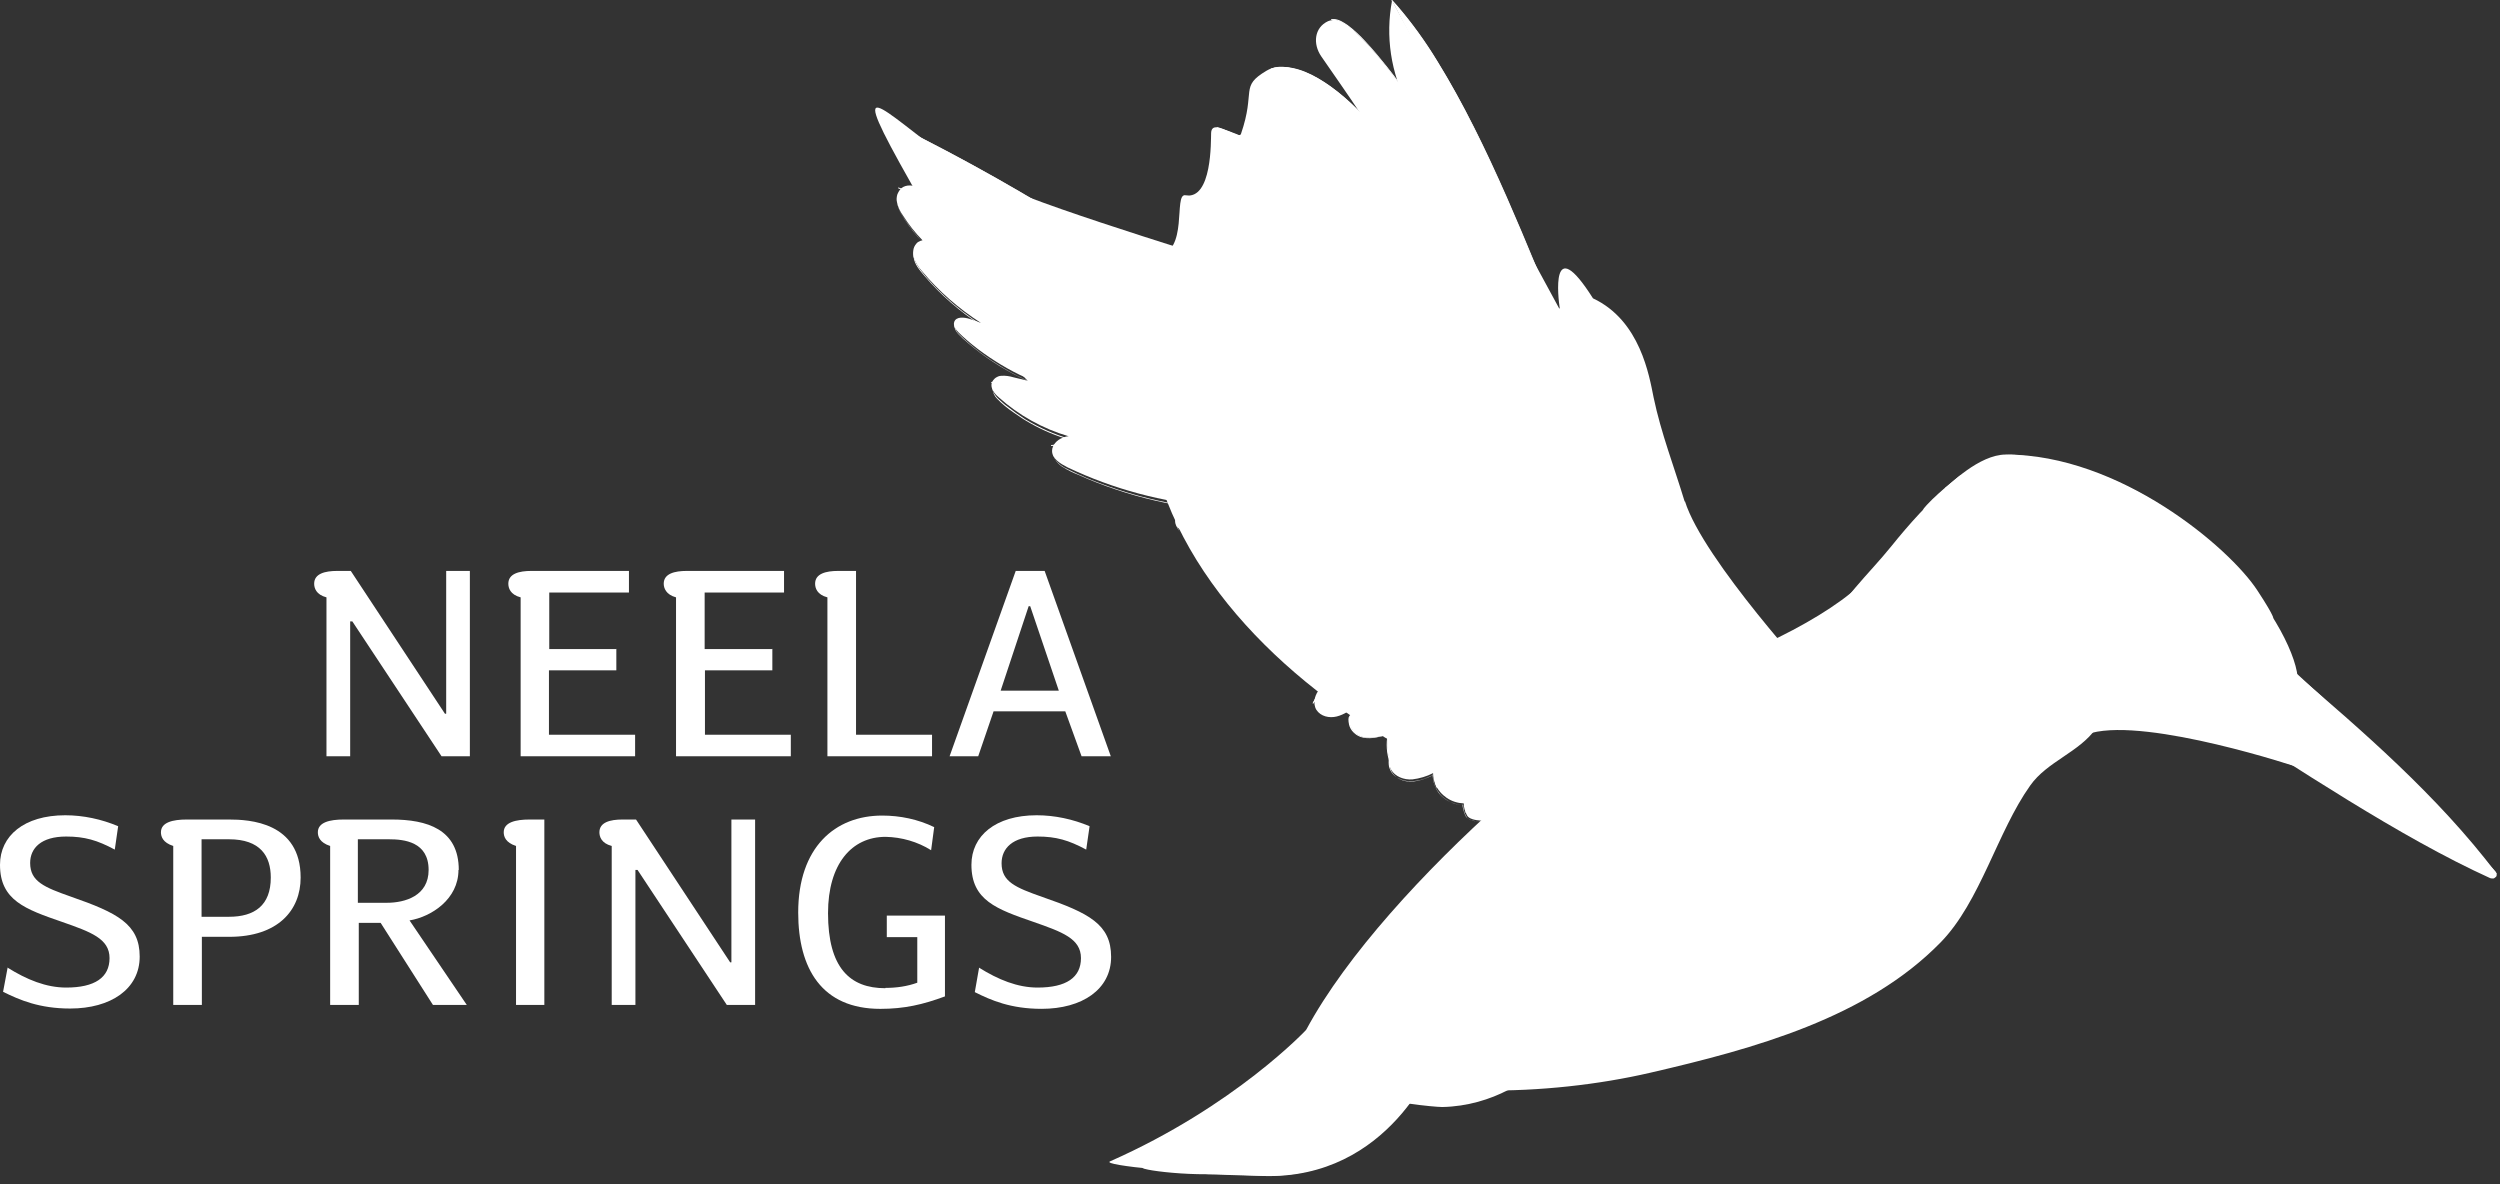 <?xml version="1.0" encoding="UTF-8"?> <svg xmlns="http://www.w3.org/2000/svg" width="114" height="54" viewBox="0 0 114 54" fill="none"><rect x="0" y="0" width="114" height="54" fill="#333333" stroke="none"/><path d="M20.135 34.487L16.066 28.335H15.968V34.487H14.887V27.24C14.41 27.115 14.326 26.81 14.326 26.616C14.326 26.159 14.817 26.034 15.379 26.034H15.996L20.29 32.547H20.346V26.034H21.426V34.487H20.121H20.135Z" fill="white"></path><path d="M28.105 29.582V30.566H25.032V33.504H28.961V34.487H23.741V27.24C23.264 27.115 23.18 26.81 23.18 26.616C23.18 26.159 23.671 26.034 24.232 26.034H28.68V27.018H25.046V29.596H28.119L28.105 29.582Z" fill="white"></path><path d="M35.219 29.582V30.566H32.146V33.504H36.061V34.487H30.827V27.24C30.364 27.115 30.266 26.81 30.266 26.616C30.266 26.159 30.757 26.034 31.318 26.034H35.752V27.018H32.132V29.596H35.205L35.219 29.582Z" fill="white"></path><path d="M39.021 33.504H42.501V34.487H37.73V27.24C37.253 27.115 37.169 26.81 37.169 26.616C37.169 26.159 37.66 26.034 38.221 26.034H39.035V33.504H39.021Z" fill="white"></path><path d="M44.606 34.487H43.301L46.317 26.034H47.636L50.653 34.487H49.32L48.577 32.437H45.307L44.606 34.487ZM46.977 27.642H46.907L45.63 31.494H48.282L46.977 27.642Z" fill="white"></path><path d="M0.337 44.119C1.221 44.673 2.105 45.033 3.017 45.033C4.322 45.033 4.995 44.576 4.995 43.689C4.995 42.802 4.139 42.497 2.834 42.04C1.15 41.458 0 41.056 0 39.435C0 38.118 1.094 37.176 2.975 37.176C3.802 37.176 4.63 37.356 5.388 37.675L5.234 38.742C4.434 38.312 3.858 38.146 3.017 38.146C1.88 38.146 1.375 38.672 1.375 39.352C1.375 40.197 2.02 40.46 3.241 40.89C5.346 41.624 6.37 42.137 6.37 43.62C6.37 45.102 5.051 45.989 3.199 45.989C1.796 45.989 0.898 45.601 0.14 45.227L0.351 44.105L0.337 44.119Z" fill="white"></path><path d="M10.44 37.37C11.38 37.37 13.709 37.495 13.709 40.017C13.709 41.514 12.671 42.719 10.454 42.719H9.205V45.824H7.9V38.576C7.423 38.423 7.339 38.146 7.339 37.952C7.339 37.495 7.886 37.37 8.517 37.37H10.44ZM9.191 38.271V41.805H10.44C11.604 41.805 12.348 41.292 12.348 40.017C12.348 39.033 11.871 38.271 10.44 38.271H9.191Z" fill="white"></path><path d="M20.906 39.67C20.906 41.001 19.672 41.805 18.675 41.971L21.285 45.824H19.742L17.357 42.082H16.36V45.824H15.055V38.576C14.578 38.423 14.494 38.146 14.494 37.952C14.494 37.495 15.041 37.37 15.673 37.37H17.862C19.475 37.37 20.92 37.814 20.92 39.67H20.906ZM16.318 38.271V41.167H17.637C18.479 41.167 19.545 40.849 19.545 39.67C19.545 38.382 18.423 38.271 17.735 38.271H16.332H16.318Z" fill="white"></path><path d="M24.836 45.824H23.531V38.576C23.054 38.423 22.97 38.146 22.97 37.952C22.97 37.495 23.517 37.37 24.148 37.37H24.822V45.824H24.836Z" fill="white"></path><path d="M33.142 45.824L29.073 39.67H28.975V45.824H27.894V38.576C27.417 38.451 27.333 38.146 27.333 37.952C27.333 37.495 27.824 37.37 28.385 37.37H29.003L33.296 43.883H33.352V37.37H34.433V45.824H33.128H33.142Z" fill="white"></path><path d="M40.382 45.048C40.873 45.048 41.365 44.979 41.828 44.812V42.734H40.438V41.75H43.09V45.436C42.08 45.81 41.238 46.004 40.144 46.004C37.478 46.004 36.398 44.175 36.398 41.611C36.398 38.632 38.081 37.19 40.228 37.19C41.042 37.19 41.856 37.357 42.599 37.717L42.459 38.77C41.842 38.382 41.112 38.174 40.382 38.16C38.839 38.16 37.758 39.394 37.758 41.639C37.758 44.133 38.755 45.062 40.368 45.062L40.382 45.048Z" fill="white"></path><path d="M44.634 44.119C45.518 44.673 46.402 45.033 47.314 45.033C48.619 45.033 49.292 44.576 49.292 43.689C49.292 42.802 48.436 42.497 47.131 42.04C45.447 41.458 44.297 41.056 44.297 39.435C44.297 38.118 45.391 37.176 47.272 37.176C48.099 37.176 48.927 37.356 49.685 37.675L49.531 38.742C48.731 38.312 48.156 38.146 47.314 38.146C46.177 38.146 45.672 38.686 45.672 39.365C45.672 40.211 46.317 40.474 47.538 40.904C49.657 41.638 50.667 42.151 50.667 43.634C50.667 45.116 49.348 46.003 47.496 46.003C46.093 46.003 45.195 45.615 44.451 45.241L44.648 44.119H44.634Z" fill="white"></path><path d="M68.74 46.225C68.908 46.794 68.6 47.417 68.136 47.805C67.673 48.193 67.084 48.387 66.509 48.567C66.312 48.637 65.134 48.997 64.544 48.789C64.18 48.664 63.857 49.025 63.478 49.08C62.945 49.136 62.664 49.607 62.847 49.925C63.015 50.244 65.4 50.48 65.765 50.48C68.066 50.438 69.918 49.163 70.452 48.346C70.69 47.999 70.859 47.597 70.929 47.182C70.999 46.766 70.915 46.336 70.69 45.962C70.578 45.782 70.424 45.63 70.227 45.532C70.045 45.422 69.834 45.366 69.624 45.366C69.203 45.366 68.74 46.239 68.74 46.239V46.225Z" fill="white"></path><path d="M76.822 22.875C76.344 21.295 75.741 19.743 75.404 18.122C75.208 17.152 74.801 14.616 72.64 13.604C70.676 10.5 71.055 13.604 71.125 14.062H71.097L63.478 0.023C63.169 1.645 63.422 3.335 64.193 4.791C63.422 3.599 61.597 0.508 60.559 0.966C59.928 1.257 59.858 2.005 60.251 2.573C60.643 3.141 61.584 4.486 62.019 5.151C60.629 4.167 58.988 2.49 57.753 3.225C56.518 3.959 57.276 4.112 56.588 6.107C56.476 6.412 55.255 5.331 55.227 6.066C55.213 6.398 55.283 9.128 54.049 8.906C53.501 8.809 54.217 11.525 52.772 11.65C52.07 11.706 52.084 14.172 51.986 14.436C50.723 17.803 51.958 18.773 52.828 21.725C54.638 27.823 60.573 32.7 66.424 35.347C69.385 36.692 72.668 37.606 75.881 37.066C79.095 36.539 82.167 34.266 82.813 31.121C82.813 31.121 77.663 25.522 76.835 22.861L76.822 22.875Z" fill="white"></path><path d="M69.343 15.295C67.168 11.996 65.049 8.463 62.398 5.525C60.966 3.931 59.282 2.781 57.977 3.127" fill="white"></path><path d="M69.371 15.281C68.698 14.269 68.052 13.244 67.393 12.232C66.733 11.22 66.046 10.181 65.33 9.183C64.614 8.186 63.885 7.229 63.099 6.301C62.355 5.428 61.584 4.583 60.644 3.917C59.956 3.432 59.1 2.961 58.23 3.072C58.146 3.072 58.062 3.1 57.964 3.127C57.935 3.127 57.95 3.183 57.978 3.183C58.819 2.961 59.703 3.377 60.391 3.82C61.345 4.444 62.131 5.275 62.874 6.135C63.66 7.035 64.39 7.992 65.077 8.962C65.779 9.932 66.453 10.943 67.126 11.955C67.785 12.967 68.431 13.964 69.076 14.962C69.161 15.087 69.245 15.212 69.315 15.336C69.315 15.336 69.315 15.336 69.329 15.336C69.329 15.336 69.329 15.336 69.343 15.336C69.343 15.336 69.343 15.336 69.343 15.322C69.343 15.322 69.343 15.322 69.343 15.309L69.371 15.281Z" fill="white"></path><path d="M68.487 15.53C60.812 7.187 55.466 5.815 55.466 5.815L68.487 15.53Z" fill="white"></path><path d="M68.501 15.502C67.786 14.726 67.07 13.978 66.312 13.243C65.653 12.606 64.98 11.969 64.292 11.359C63.689 10.832 63.057 10.306 62.426 9.807C61.879 9.377 61.317 8.961 60.756 8.573C60.279 8.241 59.788 7.922 59.283 7.617C58.862 7.368 58.441 7.118 58.02 6.897C57.683 6.716 57.346 6.536 56.996 6.384C56.743 6.259 56.477 6.148 56.224 6.051C56.056 5.982 55.887 5.926 55.719 5.871C55.649 5.843 55.578 5.816 55.494 5.802C55.494 5.802 55.452 5.843 55.494 5.857C55.522 5.857 55.593 5.885 55.649 5.899C55.803 5.94 55.943 5.996 56.084 6.051C56.322 6.148 56.561 6.245 56.799 6.342C57.122 6.495 57.445 6.647 57.767 6.813C58.174 7.021 58.581 7.243 58.974 7.479C59.451 7.77 59.928 8.061 60.391 8.379C60.953 8.754 61.5 9.142 62.033 9.557C62.65 10.028 63.254 10.514 63.857 11.026C64.53 11.608 65.204 12.204 65.849 12.828C66.579 13.521 67.295 14.241 67.982 14.976C68.165 15.17 68.347 15.364 68.529 15.558C68.558 15.585 68.586 15.544 68.572 15.516L68.501 15.502Z" fill="white"></path><path d="M67.912 16.001C64.306 12.841 58.483 10.07 57.374 9.751L53.965 8.934" fill="white"></path><path d="M67.926 15.974C67.364 15.475 66.775 15.018 66.158 14.574C65.554 14.131 64.895 13.687 64.249 13.272C63.604 12.856 62.972 12.482 62.313 12.108C61.724 11.775 61.12 11.442 60.503 11.124C59.998 10.86 59.479 10.611 58.959 10.361C58.581 10.181 58.202 10.015 57.823 9.863C57.655 9.793 57.472 9.724 57.29 9.682L56.294 9.447L54.919 9.114L54.021 8.893H53.978L54.624 9.045L55.957 9.364L57.121 9.641C57.29 9.682 57.458 9.724 57.627 9.779C57.963 9.904 58.3 10.057 58.637 10.195C59.128 10.417 59.605 10.652 60.082 10.888C60.671 11.193 61.261 11.498 61.836 11.817C62.481 12.177 63.113 12.551 63.744 12.939C64.404 13.341 65.049 13.771 65.681 14.214C66.312 14.658 66.901 15.101 67.491 15.586C67.631 15.697 67.757 15.808 67.897 15.932C67.926 15.96 67.954 15.919 67.94 15.891L67.926 15.974Z" fill="white"></path><path d="M71.223 15.018C69.343 10.597 66.775 3.585 63.477 0.023L71.223 15.018Z" fill="white"></path><path d="M71.251 15.017C70.844 14.075 70.451 13.119 70.058 12.163C69.624 11.109 69.174 10.042 68.712 8.989C68.234 7.908 67.743 6.841 67.21 5.788C66.691 4.762 66.144 3.765 65.54 2.781C65.007 1.894 64.39 1.048 63.716 0.259C63.646 0.175 63.562 0.092 63.492 0.009C63.464 -0.019 63.436 0.023 63.464 0.051C64.151 0.813 64.769 1.631 65.316 2.504C65.933 3.46 66.481 4.444 67 5.455C67.533 6.509 68.038 7.576 68.515 8.657C68.978 9.71 69.427 10.777 69.876 11.83C70.269 12.786 70.662 13.742 71.069 14.699L71.209 15.031C71.209 15.031 71.279 15.045 71.265 15.017H71.251Z" fill="white"></path><path d="M70.198 15.087C68.304 10.07 62.228 0.55 60.741 0.91L70.198 15.087Z" fill="white"></path><path d="M70.227 15.073C70.016 14.532 69.792 14.005 69.553 13.479C69.287 12.883 68.992 12.301 68.698 11.719C68.375 11.082 68.038 10.458 67.687 9.848C67.337 9.211 66.972 8.587 66.593 7.963C66.228 7.354 65.849 6.744 65.456 6.148C65.091 5.58 64.713 5.026 64.32 4.471C63.969 3.986 63.618 3.501 63.239 3.03C62.931 2.642 62.608 2.254 62.271 1.894C62.018 1.616 61.752 1.367 61.457 1.145C61.275 1.021 61.064 0.882 60.84 0.868C60.798 0.868 60.756 0.868 60.714 0.868C60.685 0.868 60.7 0.924 60.728 0.924C60.924 0.882 61.135 0.993 61.289 1.09C61.569 1.284 61.836 1.492 62.075 1.741C62.411 2.074 62.72 2.434 63.015 2.808C63.38 3.252 63.73 3.723 64.067 4.18C64.446 4.707 64.825 5.247 65.176 5.788C65.569 6.37 65.947 6.966 66.312 7.575C66.691 8.185 67.056 8.809 67.406 9.432C67.757 10.056 68.108 10.68 68.417 11.289C68.725 11.885 69.034 12.481 69.315 13.091C69.567 13.631 69.806 14.158 70.03 14.712C70.073 14.837 70.129 14.948 70.171 15.073C70.171 15.1 70.241 15.086 70.227 15.059V15.073Z" fill="white"></path><path d="M52.632 11.678C55.073 11.096 56.87 11.789 59.1 12.828C61.331 13.867 64.769 15.101 66.944 16.32" fill="white"></path><path d="M52.645 11.706C53.599 11.47 54.582 11.442 55.55 11.595C56.49 11.747 57.374 12.094 58.244 12.468C58.693 12.662 59.128 12.883 59.577 13.078C60.026 13.271 60.475 13.466 60.924 13.659C61.906 14.075 62.902 14.477 63.884 14.893C64.81 15.295 65.751 15.71 66.635 16.182L66.929 16.348C66.929 16.348 66.985 16.32 66.957 16.306C66.073 15.821 65.161 15.392 64.235 14.99C63.239 14.56 62.243 14.158 61.246 13.729C60.783 13.535 60.306 13.341 59.843 13.133C59.394 12.939 58.959 12.731 58.51 12.523C57.64 12.135 56.756 11.775 55.816 11.581C54.89 11.387 53.936 11.387 52.996 11.553C52.87 11.581 52.743 11.608 52.603 11.636C52.575 11.636 52.589 11.692 52.617 11.692L52.645 11.706Z" fill="white"></path><path d="M51.972 14.435C53.221 14.047 54.568 14.172 55.858 14.38C59.1 14.879 63.351 15.988 66.354 17.29" fill="white"></path><path d="M51.986 14.463C52.982 14.144 54.048 14.172 55.087 14.297C56.013 14.408 56.925 14.574 57.837 14.754C58.777 14.948 59.717 15.17 60.643 15.405C61.583 15.655 62.523 15.932 63.449 16.223C64.319 16.514 65.189 16.819 66.045 17.179L66.34 17.304C66.34 17.304 66.396 17.276 66.368 17.262C65.54 16.902 64.684 16.583 63.828 16.306C62.902 15.988 61.948 15.71 61.008 15.461C60.054 15.211 59.114 14.99 58.145 14.782C57.233 14.588 56.322 14.421 55.41 14.297C54.399 14.158 53.347 14.089 52.337 14.325C52.21 14.352 52.098 14.394 51.972 14.421C51.972 14.421 51.972 14.421 51.972 14.435C51.972 14.435 51.972 14.435 51.972 14.449C51.972 14.449 51.972 14.449 51.972 14.463C51.972 14.463 51.972 14.463 51.986 14.463Z" fill="white"></path><path d="M51.509 17.914C55.676 17.471 61.443 17.041 65.498 18.066L51.509 17.914Z" fill="white"></path><path d="M51.509 17.941C52.365 17.844 53.235 17.761 54.105 17.692C55.045 17.609 55.985 17.553 56.911 17.512C57.88 17.47 58.834 17.456 59.802 17.47C60.742 17.47 61.682 17.526 62.622 17.623C63.492 17.706 64.348 17.844 65.204 18.025C65.302 18.052 65.4 18.066 65.499 18.094C65.527 18.094 65.541 18.052 65.499 18.038C64.657 17.831 63.801 17.678 62.945 17.595C62.019 17.498 61.093 17.442 60.167 17.415C59.198 17.387 58.23 17.415 57.262 17.442C56.322 17.47 55.382 17.54 54.428 17.609C53.544 17.678 52.674 17.761 51.79 17.844L51.481 17.872C51.481 17.872 51.453 17.927 51.481 17.927L51.509 17.941Z" fill="white"></path><path d="M52.603 20.962C54.821 19.979 61.008 18.634 65.162 19.147L52.603 20.962Z" fill="white"></path><path d="M52.618 20.99C53.179 20.754 53.741 20.546 54.33 20.394C55.102 20.172 55.887 19.978 56.673 19.812C57.571 19.618 58.483 19.465 59.395 19.341C60.335 19.216 61.275 19.119 62.215 19.091C63.099 19.05 63.983 19.064 64.868 19.147L65.176 19.174C65.176 19.174 65.218 19.133 65.176 19.119C64.306 19.022 63.422 18.98 62.552 19.022C61.612 19.05 60.672 19.133 59.732 19.244C58.792 19.355 57.894 19.507 56.996 19.687C56.182 19.853 55.382 20.034 54.582 20.269C53.965 20.435 53.362 20.643 52.773 20.879L52.604 20.948C52.604 20.948 52.59 21.017 52.618 21.004V20.99Z" fill="white"></path><path d="M72.177 18.066C71.251 16.777 68.669 16.902 67.322 17.387L67.28 17.221C67.42 17.193 67.561 17.193 67.701 17.193C68.417 17.235 69.399 17.484 69.988 17.9C70.114 17.983 70.213 18.094 70.283 18.232L70.339 18.357C70.17 18.399 70.016 18.44 69.848 18.454C69.511 18.496 69.16 18.51 68.823 18.523C68.388 18.551 67.925 18.551 67.505 18.648V18.371C67.869 18.496 68.22 18.565 68.571 18.648C68.922 18.745 69.3 18.814 69.651 18.939L70.044 19.078C68.894 19.507 67.687 19.909 66.705 20.644C66.424 20.852 66.186 21.101 65.975 21.378L65.695 21.073C66.101 20.865 66.55 20.796 66.985 20.727C67.392 20.658 67.827 20.616 68.22 20.533L69.778 20.159L68.389 20.935C68.052 21.115 67.729 21.323 67.42 21.572C67.126 21.794 66.915 22.099 66.817 22.459L66.579 22.279C67.322 21.905 68.332 22.279 69.062 22.57C69.287 22.653 69.595 22.792 69.82 22.875V22.916C69.539 22.847 69.287 22.764 69.02 22.695C68.403 22.528 67.715 22.32 67.07 22.431C66.957 22.459 66.845 22.501 66.747 22.556L66.438 22.75L66.508 22.39C66.648 21.628 67.294 21.115 67.925 20.713C68.01 20.658 68.094 20.602 68.192 20.561L68.361 20.962C68.15 21.018 67.925 21.059 67.715 21.087C67.294 21.156 66.887 21.198 66.48 21.281C66.298 21.323 66.115 21.378 65.933 21.461L65.119 21.877L65.652 21.143C66.522 19.992 68.248 19.41 69.567 18.953V19.244C69.399 19.189 69.216 19.133 69.048 19.092C68.697 18.995 68.332 18.912 67.982 18.814C67.799 18.759 67.617 18.717 67.434 18.648L66.999 18.482C67.266 18.399 67.533 18.343 67.813 18.316C68.374 18.26 68.95 18.274 69.511 18.246C69.736 18.246 69.946 18.219 70.156 18.177L70.072 18.343C70.016 18.246 69.946 18.163 69.848 18.108C69.749 18.038 69.637 17.969 69.539 17.914C68.992 17.637 67.954 17.318 67.336 17.415L67.294 17.248C67.715 17.11 68.15 17.027 68.599 16.985C69.651 16.888 70.914 16.971 71.798 17.595C71.981 17.72 72.135 17.886 72.247 18.066L72.205 18.094L72.177 18.066Z" fill="white"></path><path d="M73.538 18.066C73.482 17.553 73.244 17.068 72.879 16.694C72.696 16.527 72.486 16.361 72.275 16.236C72.051 16.098 71.826 15.973 71.588 15.862V15.835C71.728 15.821 71.869 15.835 72.009 15.862C72.458 15.959 72.767 16.209 73.033 16.555C73.201 16.763 73.342 17.012 73.44 17.276C73.538 17.525 73.566 17.802 73.566 18.079H73.538V18.066Z" fill="white"></path><path d="M59.577 46.946C59.1 47.833 58.974 48.457 59.984 48.526C63.955 48.803 72.865 49.205 78.716 47.778C90.741 44.826 90.18 33.712 94.978 33.337C99.763 32.963 99.426 32.506 102.625 32.409C105.025 32.34 101.643 23.997 96.087 22.722C90.53 21.461 86.545 24.33 85.395 26.02C84.244 27.711 79.754 29.97 76.653 30.774C73.889 31.481 63.225 40.169 59.577 46.932V46.946Z" fill="white"></path><path d="M100.591 33.06C100.591 33.06 92.649 32.34 90.46 30.981C90.165 30.801 89.843 30.649 89.52 30.538C87.541 29.831 84.497 29.388 84.525 31.453C84.581 36.788 70.928 37.536 67.434 40.308C56.28 49.149 59.086 53.21 59.086 53.21C59.086 53.21 61.934 48.789 66.214 48.789C68.992 48.789 81.199 47.001 84.525 45.324C84.763 45.075 87.92 37.869 91.947 34.82C95.848 31.855 100.605 33.046 100.605 33.046L100.591 33.06Z" fill="white"></path><path d="M88.524 35.666L89.688 35.389L87.668 37.384L89.45 36.996L83.164 41.929L86.391 40.558L82.813 43.121L84.623 42.761L80.091 45.061L81.087 44.992C78.323 46.045 75.391 46.614 72.43 46.641L74.913 47.584L71.588 47.251L72.023 47.861C70.648 47.972 62.482 48.706 59.956 48.512C64.544 50.12 70.536 50.009 75.264 48.914C79.993 47.819 85.128 46.419 88.496 42.969C90.306 41.112 91.078 37.925 92.579 35.818C93.351 34.723 94.81 34.308 95.582 33.213C95.582 33.213 90.558 33.684 88.496 35.638L88.524 35.666Z" fill="white"></path><path d="M85.422 33.102C83.598 34.21 81.451 34.654 79.319 34.39L80.918 34.598L76.569 36.026L78.687 36.15C76.625 36.317 74.618 36.913 72.794 37.883L74.843 37.467L69.567 38.825L71.026 38.534C69.371 38.825 67.813 39.504 66.48 40.529L68.445 39.837C66.873 40.225 65.428 41.042 64.305 42.206L66.466 41.583C65.133 41.86 63.926 42.553 63.042 43.578L64.389 42.871C63.028 43.467 61.878 44.423 61.036 45.629L62.565 44.617L60.433 46.53L61.232 46.003C60.685 46.447 60.096 47.209 59.899 47.888" fill="white"></path><path d="M85.409 33.088C83.585 34.197 81.438 34.64 79.319 34.363V34.418L80.919 34.626V34.584L76.555 36.012C76.555 36.012 76.555 36.012 76.555 36.026C76.555 36.04 76.555 36.026 76.555 36.04L78.674 36.151V36.109C77.074 36.248 75.503 36.622 74.015 37.245C73.594 37.425 73.174 37.619 72.767 37.841C72.739 37.841 72.767 37.897 72.781 37.883L74.829 37.467V37.425L69.539 38.783C69.511 38.783 69.525 38.839 69.539 38.825L70.985 38.534C70.985 38.534 70.999 38.479 70.985 38.492C69.329 38.783 67.757 39.476 66.424 40.502C66.41 40.516 66.424 40.544 66.453 40.544L68.417 39.851C68.417 39.851 68.417 39.851 68.431 39.851C68.431 39.851 68.431 39.851 68.431 39.837C68.431 39.837 68.431 39.837 68.431 39.823C68.431 39.823 68.431 39.823 68.417 39.823C66.831 40.211 65.4 41.029 64.278 42.193C64.278 42.193 64.278 42.193 64.278 42.206C64.278 42.206 64.278 42.206 64.278 42.22C64.278 42.22 64.278 42.22 64.292 42.22L66.453 41.597C66.453 41.597 66.453 41.597 66.466 41.597C66.466 41.597 66.466 41.597 66.466 41.583C66.466 41.583 66.466 41.583 66.466 41.569C66.466 41.569 66.466 41.569 66.453 41.569C65.12 41.846 63.913 42.553 63.029 43.578C63.029 43.578 63.029 43.578 63.029 43.592C63.029 43.592 63.029 43.592 63.029 43.606C63.029 43.606 63.029 43.606 63.043 43.606C63.043 43.606 63.043 43.606 63.057 43.606L64.404 42.899C64.404 42.899 64.404 42.844 64.376 42.858C63.015 43.454 61.864 44.41 61.022 45.629C61.022 45.629 61.022 45.629 61.022 45.643C61.022 45.643 61.022 45.643 61.022 45.657C61.022 45.657 61.022 45.657 61.036 45.657C61.036 45.657 61.036 45.657 61.05 45.657L62.58 44.645L62.552 44.604L60.419 46.516C60.419 46.516 60.419 46.572 60.447 46.558L61.247 46.031L61.219 45.99C60.629 46.461 60.096 47.154 59.886 47.888C59.886 47.888 59.886 47.888 59.886 47.902C59.886 47.902 59.886 47.902 59.9 47.902C59.9 47.902 59.9 47.902 59.914 47.902C59.914 47.902 59.914 47.902 59.914 47.888C60.124 47.168 60.657 46.489 61.247 46.017C61.261 46.004 61.247 45.962 61.219 45.976L60.419 46.502L60.447 46.544L62.58 44.632C62.58 44.632 62.58 44.576 62.552 44.59L61.022 45.602L61.05 45.629C61.878 44.424 63.043 43.468 64.39 42.872C64.39 42.858 64.376 42.844 64.362 42.83L63.015 43.537L63.043 43.578C63.927 42.553 65.12 41.86 66.453 41.583V41.541L64.278 42.165L64.306 42.206C65.428 41.056 66.859 40.225 68.431 39.851C68.431 39.837 68.431 39.823 68.431 39.809L66.466 40.502L66.495 40.544C67.813 39.518 69.371 38.839 71.027 38.548V38.506L69.567 38.797V38.839L74.857 37.481C74.857 37.481 74.857 37.481 74.871 37.481C74.871 37.481 74.871 37.481 74.871 37.467C74.871 37.467 74.871 37.467 74.871 37.453C74.871 37.453 74.871 37.453 74.857 37.453L72.809 37.869V37.91C74.226 37.162 75.741 36.636 77.313 36.358C77.776 36.275 78.239 36.22 78.702 36.178C78.702 36.178 78.702 36.178 78.716 36.178C78.716 36.178 78.716 36.178 78.716 36.164C78.716 36.151 78.716 36.164 78.716 36.151C78.716 36.151 78.716 36.151 78.702 36.151L76.583 36.04V36.081L80.947 34.654C80.947 34.654 80.947 34.654 80.947 34.64C80.947 34.64 80.947 34.64 80.947 34.626C80.947 34.612 80.947 34.626 80.933 34.626L79.333 34.418C79.333 34.418 79.305 34.46 79.333 34.474C80.989 34.682 82.659 34.46 84.188 33.822C84.623 33.642 85.044 33.434 85.437 33.185C85.465 33.171 85.437 33.13 85.409 33.143V33.088Z" fill="white"></path><path d="M65.569 48.083C65.569 48.083 63.394 53.778 57.556 53.612C54.091 53.515 50.246 53.141 50.611 52.961C56.322 50.438 59.577 46.946 59.577 46.946L65.554 48.083H65.569Z" fill="white"></path><path d="M65.456 48.29C65.456 48.29 63.408 53.806 57.585 53.625C54.119 53.528 54.68 53.542 54.33 53.348C52.506 52.378 62.51 48.47 62.51 48.47L65.456 48.29Z" fill="white"></path><path d="M66.102 47.916C66.102 47.916 60.251 53.39 56.364 53.39C52.898 53.39 61.85 46.738 61.85 46.738L66.088 47.916H66.102Z" fill="white"></path><path d="M61.864 46.738C60.559 46.142 59.549 47.902 58.524 48.318L60.334 48.055C59.563 48.207 58.819 48.484 58.145 48.886L58.791 48.789L57.023 49.51H57.64L55.255 50.882L56.349 50.355L53.571 51.782L54.652 51.27L52.828 52.517L53.515 52.267L52.757 52.725L53.319 52.614C53.164 52.752 52.266 53.085 52.098 53.237C51.944 53.376 55.353 53.778 56.714 53.362" fill="white"></path><path d="M64.362 48.719C62.846 49.135 60.587 49.731 59.759 50.05L61.008 50.147L57.921 51.436L59.282 51.283C58.16 52.253 56.756 52.849 55.269 52.974L57.402 52.835L54.792 53.417C56.77 53.819 58.847 53.196 60.545 52.129C62.243 51.061 63.968 49.98 65.344 48.525L64.362 48.733V48.719Z" fill="white"></path><path d="M81.621 32.589C81.621 32.589 72.163 20.768 68.445 17.082C65.442 14.089 46.921 9.904 43.441 7.368C40.004 4.859 38.516 3.003 41.547 8.366C44.578 13.729 44.943 17.747 53.207 21.78C61.486 25.813 55.733 25.979 61.668 31.966C67.603 37.966 70.438 36.456 73.076 36.386C78.829 36.22 81.607 32.589 81.607 32.589H81.621Z" fill="white"></path><path d="M82.926 30.15C83.403 29.707 82.982 29.43 83.249 28.847C83.978 27.254 85.171 26.242 86.265 24.884C87.781 22.999 90.082 20.574 91.878 20.741C99.791 21.447 104.534 28.446 104.773 30.871C104.843 31.578 104.436 32.34 104.099 32.963C103.804 33.49 100.395 32.34 99.258 32.007C98.122 31.688 96.999 31.259 95.806 31.176C95.063 31.12 94.291 31.203 93.561 31.092C92.327 30.912 90.853 30.108 89.675 29.665C87.556 28.861 84.988 29.166 82.94 30.136L82.926 30.15Z" fill="white"></path><path d="M96.044 33.158C92.901 33.366 91.189 35.929 91.175 35.431C91.175 34.973 90.726 31.093 94.066 30.497C94.529 30.414 94.992 30.4 95.455 30.442C98.766 30.83 102.204 32.479 104.505 34.876C104.505 34.876 99.005 32.964 96.044 33.158Z" fill="white"></path><path d="M97.322 30.981C95.891 30.275 94.305 29.914 92.705 29.928L94.403 30.288C93.505 30.288 92.635 30.524 91.85 30.954L93.253 30.829C92.691 30.87 92.144 31.051 91.667 31.355C91.19 31.66 90.811 32.09 90.559 32.603L91.976 31.785C91.653 31.965 91.401 32.215 91.204 32.533C91.022 32.838 90.923 33.199 90.909 33.559L91.681 32.783C91.429 33.088 91.246 33.448 91.134 33.822C91.036 34.21 91.008 34.598 91.078 35" fill="white"></path><path d="M104.829 34.696C102.626 33.047 99.946 32.132 97.181 32.105L97.981 32.562C96.929 32.409 95.414 32.312 94.417 32.714L94.81 32.825C93.225 33.075 91.443 34.197 90.895 35.985C92.13 34.751 93.674 33.864 95.372 33.421C98.01 32.728 104.801 34.987 104.829 35.001V34.71V34.696Z" fill="white"></path><path d="M102.275 30.968C102.373 30.649 102.415 30.33 102.387 29.998C102.359 29.665 102.261 29.36 102.106 29.069C101.952 28.778 101.728 28.515 101.475 28.307C101.208 28.099 100.914 27.947 100.591 27.85C100.24 27.753 98.093 28.39 98.15 28.723C98.206 29.055 99.468 29.554 99.679 29.804C100.142 30.358 100.759 30.774 101.447 30.995C101.587 31.051 101.742 31.065 101.896 31.065C102.036 31.051 102.162 31.009 102.289 30.954L102.275 30.968Z" fill="white"></path><path d="M93.477 26.256C92.312 25.397 90.923 24.912 89.478 24.843L90.376 25.203C89.183 25.162 87.99 25.411 86.91 25.91L87.527 25.882C86.797 26.021 86.264 26.603 85.829 27.185C85.394 27.767 84.987 28.404 84.37 28.792L86.306 27.975L85.9 28.293C86.77 28.252 87.626 28.072 88.495 27.975C89.365 27.864 90.249 27.822 91.105 28.044L90.769 28.016C91.442 28.21 92.158 28.224 92.831 28.058C93.238 27.961 93.659 27.753 93.813 27.379C93.856 27.24 93.869 27.088 93.855 26.949C93.841 26.797 93.799 26.658 93.715 26.533C93.561 26.284 93.378 26.048 93.154 25.868" fill="white"></path><path d="M91.541 25.785C91.737 25.785 92.144 25.799 92.34 25.785L91.751 25.078L93.729 25.605L92.298 24.621C93.659 25.023 95.666 25.231 96.774 26.104C97.644 26.797 97.799 26.991 98.725 28.21C99.44 29.139 100.675 30.22 101.685 30.829C101.334 30.982 100.577 30.982 100.24 30.829C99.903 30.663 99.454 30.192 99.159 29.97C98.023 29.125 98.654 28.889 95.848 28.446C95.076 28.321 93.912 28.169 93.154 27.961C92.396 27.753 91.653 27.393 91.176 26.783C91.569 26.935 92.004 26.922 92.382 26.769C92.481 26.714 91.779 26.021 91.541 25.785Z" fill="white"></path><path d="M100.577 31.245C100.38 30.954 100.043 30.788 99.735 30.608C99.468 30.455 99.159 30.344 99.033 30.053C99.033 30.04 99.033 30.026 99.033 29.998C99.033 29.984 99.033 29.97 99.061 29.956C99.061 29.956 99.089 29.929 99.103 29.929C99.117 29.929 99.131 29.929 99.159 29.929L102.864 31.093C103.2 31.204 103.551 31.301 103.902 31.245C104.042 31.218 104.169 31.162 104.281 31.065C104.393 30.982 104.477 30.857 104.52 30.733C104.52 30.719 104.533 30.705 104.547 30.691C104.561 30.691 104.576 30.663 104.59 30.663C104.604 30.663 104.632 30.663 104.646 30.663C104.66 30.663 104.688 30.663 104.702 30.691C107.564 33.282 111.212 36.871 113.794 39.74C113.822 39.782 113.85 39.823 113.85 39.865C113.85 39.906 113.85 39.962 113.808 39.99C113.766 40.017 113.738 40.059 113.696 40.059C113.654 40.059 113.598 40.059 113.556 40.045C109.402 38.16 104.646 34.945 100.829 32.534C100.731 32.465 100.661 32.382 100.619 32.271C100.577 32.16 100.577 32.049 100.605 31.924C100.675 31.675 100.717 31.398 100.605 31.231L100.577 31.245Z" fill="white"></path><path d="M99.314 30.372C100.366 31.495 101.699 32.478 102.99 33.338C104.253 34.183 105.614 34.862 106.905 35.652C109.178 37.038 111.563 38.59 113.668 40.031C113.668 40.031 113.668 40.031 113.682 40.031C113.682 40.031 113.682 40.031 113.682 40.017C113.682 40.017 113.682 40.017 113.682 40.003C109.318 35.804 99.3 30.386 99.3 30.386L99.314 30.372Z" fill="white"></path><path d="M101.868 30.802C105.586 33.67 109.697 36.261 113.808 39.851C113.808 39.851 113.808 39.851 113.822 39.851C113.822 39.851 113.822 39.851 113.836 39.851C113.836 39.851 113.836 39.851 113.836 39.837C113.836 39.837 113.836 39.837 113.836 39.823C111.17 36.289 107.634 33.254 104.632 30.677C104.632 30.677 104.505 30.774 104.463 30.843C104.225 31.12 104.014 31.162 103.621 31.189C103.172 31.217 101.854 30.802 101.854 30.802H101.868Z" fill="white"></path><path d="M101.868 30.801C101.629 30.635 101.882 30.164 101.896 29.873C101.924 29.332 101.573 28.723 101.349 28.224C101.854 28.404 102.583 28.764 102.976 29.124C103.257 29.374 103.636 29.693 103.902 29.956C104.127 30.178 104.702 30.635 104.674 30.677C104.436 31.009 103.888 31.203 103.72 31.217C103.102 31.272 102.205 31.037 101.854 30.801H101.868Z" fill="white"></path><path d="M98.233 28.598C97.63 27.919 97.925 27.379 97.504 26.436C98.023 26.603 99.09 26.478 99.623 26.644C100.479 26.894 101.04 27.808 100.745 28.515C100.352 29.458 99.468 29.236 98.977 29.097C98.71 28.959 98.458 28.792 98.233 28.598Z" fill="white"></path><path d="M97.897 27.905C97.672 27.282 98.191 26.603 98.907 26.644C99.23 26.644 99.538 26.741 99.819 26.894C100.226 27.116 100.577 27.49 100.661 27.947C100.717 28.294 100.015 29.208 99.524 29.194C99.005 29.166 98.346 28.806 98.107 28.377C98.023 28.224 97.953 28.072 97.897 27.905Z" fill="white"></path><path d="M98.149 27.975C98.121 27.822 98.149 27.67 98.177 27.531C98.219 27.392 98.29 27.254 98.402 27.143C98.5 27.032 98.626 26.935 98.767 26.88C98.907 26.824 99.061 26.783 99.216 26.797C99.496 26.811 99.763 26.894 100.001 27.032C100.338 27.226 100.703 27.67 100.745 28.072C100.871 29.097 99.959 29.263 99.538 29.194C98.991 29.097 98.332 28.861 98.163 27.988L98.149 27.975Z" fill="white"></path><path d="M98.276 27.351C98.276 27.351 98.22 27.212 98.234 27.143C98.234 27.073 98.29 27.004 98.346 26.949C98.416 26.88 98.514 26.852 98.612 26.838C98.907 26.838 99.804 27.101 99.818 27.392C99.818 27.655 98.64 27.96 98.276 27.351Z" fill="white"></path><path d="M98.893 27.143C98.893 27.143 98.865 27.088 98.879 27.06C98.879 27.032 98.893 27.005 98.921 26.991C98.949 26.963 98.991 26.949 99.019 26.949C99.145 26.949 99.496 27.046 99.496 27.171C99.496 27.282 99.033 27.393 98.879 27.157L98.893 27.143Z" fill="white"></path><path d="M103.635 28.21C101.517 25.369 97.125 23.166 93.238 22.542C91.133 22.209 88.496 22.376 88.692 22.251C88.888 22.126 90.235 20.727 91.47 20.727C96.662 20.727 101.657 24.967 102.934 26.921C103.818 28.265 103.649 28.21 103.649 28.21H103.635Z" fill="white"></path><path d="M87.682 23.248C88.454 23.055 89.239 22.902 90.025 22.791L89.646 23.138C91.007 22.999 91.47 22.916 92.831 22.777L92.214 23.151L94.375 22.847L94.038 23.151L95.596 23.29L95.455 23.429L98.36 24.246L98.037 24.413L99.538 25.161L101.026 26.089L100.689 26.034C101.278 26.505 103.229 27.808 103.622 28.224C102.71 26.782 102.12 26.2 100.942 25.313C99.763 24.427 98.416 23.803 97.041 23.248C95.75 22.736 94.417 22.306 93.042 22.168C91.555 22.029 90.853 21.461 89.38 21.683C89.38 21.683 88.089 22.68 87.668 23.262L87.682 23.248Z" fill="white"></path><path d="M67.294 35.444C67.07 35.596 66.859 33.892 66.775 34.141L65.989 34.1C65.652 34.308 65.638 32.534 65.582 32.922L64.207 33.393C63.941 33.601 63.702 33.837 63.505 34.128C63.337 34.419 63.267 34.793 63.435 35.098C63.618 35.416 64.025 35.569 64.403 35.541C64.74 35.499 65.063 35.403 65.358 35.25C65.358 35.43 65.386 35.61 65.456 35.777C65.568 36.026 65.751 36.234 65.975 36.386C66.2 36.539 66.466 36.622 66.747 36.636C66.747 36.83 66.803 37.01 66.901 37.19C67.224 37.758 70.241 37.19 70.844 36.941L67.308 35.444H67.294Z" fill="white"></path><path d="M67.28 35.431C67.28 35.431 67.252 35.431 67.238 35.431C67.21 35.403 67.196 35.361 67.182 35.334C67.126 35.209 67.084 35.098 67.055 34.959C67.013 34.807 66.985 34.668 66.943 34.516C66.915 34.405 66.887 34.294 66.859 34.197C66.859 34.169 66.831 34.128 66.817 34.114C66.789 34.1 66.761 34.114 66.747 34.156H66.775L66.2 34.114H66.059C66.059 34.114 66.017 34.114 65.989 34.114C65.961 34.114 65.947 34.128 65.933 34.128C65.919 34.128 65.905 34.114 65.891 34.1C65.849 34.045 65.821 33.989 65.807 33.92C65.778 33.823 65.765 33.726 65.737 33.643C65.709 33.449 65.68 33.255 65.666 33.075C65.666 33.019 65.666 32.978 65.638 32.922C65.638 32.908 65.624 32.895 65.596 32.895C65.568 32.895 65.568 32.922 65.568 32.936C65.568 32.95 65.568 32.964 65.568 32.964H65.582L65.035 33.144L64.277 33.407C64.277 33.407 64.235 33.421 64.207 33.435C64.179 33.449 64.151 33.477 64.137 33.49C64.081 33.532 64.039 33.574 63.983 33.615C63.772 33.781 63.604 33.989 63.464 34.225C63.337 34.447 63.295 34.696 63.337 34.946C63.365 35.056 63.407 35.153 63.477 35.25C63.548 35.347 63.632 35.417 63.73 35.472C63.926 35.583 64.151 35.638 64.375 35.624C64.656 35.611 64.923 35.541 65.175 35.417L65.372 35.334L65.33 35.306C65.33 35.611 65.428 35.916 65.61 36.165C65.778 36.373 66.003 36.539 66.27 36.622C66.41 36.678 66.564 36.706 66.719 36.706L66.691 36.678C66.691 36.816 66.733 36.955 66.775 37.08C66.803 37.149 66.831 37.232 66.887 37.288C66.957 37.343 67.027 37.398 67.126 37.412C67.392 37.481 67.673 37.509 67.953 37.495C68.318 37.495 68.669 37.454 69.02 37.398C69.371 37.343 69.721 37.288 70.058 37.218C70.297 37.177 70.535 37.107 70.774 37.024L70.83 36.996L70.479 36.844L69.637 36.484L68.613 36.054L67.729 35.68C67.589 35.624 67.448 35.555 67.294 35.5C67.266 35.5 67.238 35.528 67.266 35.541L67.617 35.694L68.459 36.054L69.483 36.484L70.367 36.858L70.662 36.983L70.746 37.024C70.746 37.024 70.774 37.038 70.788 37.038V36.996C70.577 37.08 70.367 37.135 70.142 37.177C69.82 37.26 69.483 37.315 69.146 37.371C68.795 37.426 68.445 37.468 68.08 37.481C67.785 37.509 67.504 37.481 67.224 37.44C67.126 37.426 67.041 37.385 66.957 37.343C66.929 37.329 66.901 37.301 66.887 37.274C66.817 37.163 66.775 37.052 66.747 36.927C66.733 36.858 66.719 36.789 66.719 36.719C66.719 36.719 66.719 36.719 66.719 36.706C66.719 36.706 66.719 36.706 66.705 36.706C66.438 36.706 66.185 36.622 65.961 36.47C65.736 36.331 65.568 36.123 65.456 35.888C65.386 35.722 65.344 35.528 65.358 35.347C64.909 35.555 64.375 35.763 63.884 35.555C63.786 35.514 63.688 35.458 63.604 35.375C63.52 35.292 63.463 35.209 63.421 35.098C63.351 34.862 63.365 34.599 63.477 34.377C63.604 34.156 63.758 33.948 63.955 33.781C63.997 33.74 64.053 33.698 64.109 33.657L64.179 33.601C64.179 33.601 64.207 33.574 64.221 33.56C64.235 33.56 64.249 33.546 64.277 33.546L64.979 33.296C65.175 33.227 65.386 33.158 65.582 33.075V33.047C65.582 33.047 65.582 33.047 65.568 33.047C65.568 33.047 65.568 33.047 65.554 33.047C65.554 33.102 65.568 33.158 65.582 33.213C65.61 33.407 65.624 33.601 65.666 33.795C65.68 33.892 65.709 33.975 65.737 34.072C65.751 34.142 65.778 34.211 65.821 34.267C65.835 34.28 65.863 34.294 65.877 34.308C65.905 34.308 65.933 34.308 65.947 34.308H65.961H66.101C66.312 34.308 66.522 34.336 66.719 34.336H66.733C66.733 34.336 66.733 34.336 66.747 34.336C66.747 34.336 66.775 34.391 66.775 34.419C66.817 34.544 66.831 34.654 66.859 34.765C66.887 34.904 66.929 35.056 66.971 35.195C66.999 35.32 67.041 35.431 67.097 35.541C67.126 35.597 67.182 35.708 67.266 35.652C67.28 35.652 67.266 35.597 67.238 35.624L67.28 35.431Z" fill="white"></path><path d="M61.528 32.7C61.5 32.839 61.528 32.991 61.584 33.13C61.64 33.268 61.738 33.379 61.85 33.476C62.229 33.739 62.748 33.642 63.211 33.517L63.52 30.76C63.239 30.843 61.584 32.423 61.528 32.714V32.7Z" fill="white"></path><path d="M61.5 32.7C61.471 32.838 61.5 32.991 61.542 33.129C61.598 33.268 61.682 33.379 61.808 33.476C62.047 33.67 62.383 33.684 62.678 33.642C62.861 33.614 63.029 33.573 63.211 33.531C63.211 33.531 63.211 33.531 63.211 33.517C63.211 33.42 63.225 33.337 63.239 33.24C63.267 33.018 63.282 32.797 63.31 32.589L63.394 31.799C63.422 31.563 63.45 31.342 63.478 31.106L63.506 30.884C63.506 30.884 63.506 30.815 63.506 30.773C63.464 30.787 63.422 30.815 63.38 30.843C63.31 30.884 63.253 30.926 63.197 30.981C63.029 31.12 62.875 31.259 62.72 31.397C62.538 31.563 62.355 31.73 62.187 31.91C62.033 32.062 61.879 32.228 61.738 32.381C61.682 32.436 61.64 32.506 61.584 32.575C61.556 32.617 61.528 32.658 61.5 32.714C61.5 32.714 61.5 32.727 61.5 32.741C61.5 32.769 61.542 32.783 61.542 32.741C61.542 32.7 61.57 32.658 61.598 32.617C61.64 32.561 61.682 32.492 61.724 32.436C61.85 32.27 62.005 32.118 62.145 31.979C62.313 31.813 62.482 31.633 62.664 31.48C62.846 31.314 62.987 31.189 63.155 31.051C63.211 30.995 63.282 30.954 63.352 30.898C63.394 30.87 63.436 30.843 63.492 30.815H63.506L63.478 30.787C63.478 30.884 63.464 30.968 63.45 31.064L63.38 31.716C63.352 31.979 63.324 32.242 63.296 32.506L63.225 33.199L63.197 33.42C63.197 33.42 63.197 33.49 63.197 33.531V33.504C62.931 33.6 62.622 33.642 62.327 33.628C62.187 33.628 62.047 33.573 61.92 33.504C61.794 33.42 61.696 33.309 61.626 33.171C61.57 33.032 61.542 32.88 61.57 32.741C61.57 32.714 61.528 32.7 61.514 32.741L61.5 32.7Z" fill="white"></path><path d="M61.149 30.843C60.995 30.898 60.84 30.968 60.686 31.037L60.265 28.709C59.816 28.834 59.297 28.986 59.101 29.416C58.918 29.818 59.129 30.317 59.465 30.608C59.774 30.871 60.181 30.995 60.574 31.106C60.433 31.176 60.321 31.273 60.209 31.384C59.956 31.647 59.844 32.063 60.026 32.367C60.223 32.672 60.616 32.755 60.953 32.672C61.289 32.589 61.584 32.381 61.851 32.173L61.135 30.843H61.149Z" fill="white"></path><path d="M60.671 31.024C60.671 31.024 60.685 31.024 60.699 31.01C60.699 31.01 60.699 31.024 60.699 31.038H60.657L60.671 31.024Z" fill="white"></path><path d="M59.423 27.364C59.199 27.42 58.96 27.462 58.722 27.489L58.932 25.424C58.651 25.383 58.371 25.369 58.104 25.383L59.171 23.761C58.16 23.29 57.066 23.055 55.944 23.069L57.248 21.156C54.975 20.56 52.646 20.172 50.303 19.978L51.159 18.398L46.22 17.207C46.037 17.151 45.841 17.123 45.658 17.137C45.56 17.137 45.476 17.179 45.392 17.234C45.322 17.29 45.252 17.373 45.224 17.456C45.153 17.706 45.35 17.955 45.546 18.121C46.458 18.939 47.553 19.549 48.731 19.895C48.633 19.895 48.549 19.923 48.451 19.964C48.198 20.061 47.974 20.297 47.974 20.56C47.974 20.921 48.352 21.142 48.675 21.309C50.766 22.306 53.011 22.902 55.326 23.096C54.933 23.138 54.526 23.207 54.147 23.304C53.895 23.373 53.6 23.512 53.586 23.761C53.572 23.997 53.797 24.163 54.007 24.274C55.13 24.912 56.392 25.3 57.683 25.41C57.501 25.438 57.304 25.494 57.122 25.549C56.926 25.618 56.729 25.715 56.659 25.909C56.561 26.2 56.855 26.478 57.108 26.658L58.385 27.517C58.048 27.586 57.697 27.794 57.613 28.127C57.515 28.542 57.88 28.958 58.301 29.055C58.722 29.152 59.157 29.027 59.578 28.903L59.437 27.364H59.423Z" fill="white"></path><path d="M59.423 27.351C59.198 27.406 58.96 27.448 58.721 27.461L58.749 27.489C58.805 26.879 58.875 26.284 58.932 25.674C58.932 25.591 58.945 25.494 58.959 25.41C58.959 25.41 58.959 25.41 58.959 25.396C58.679 25.355 58.398 25.341 58.118 25.355C58.118 25.355 58.132 25.383 58.132 25.396L59.072 23.983C59.072 23.983 59.156 23.845 59.198 23.789C59.198 23.789 59.198 23.789 59.198 23.775C59.198 23.775 59.198 23.775 59.198 23.761C58.188 23.29 57.079 23.041 55.957 23.055L55.985 23.096L57.121 21.419L57.276 21.184C55.508 20.726 53.698 20.38 51.888 20.158C51.369 20.089 50.849 20.047 50.33 20.006L50.358 20.047L51.102 18.662C51.102 18.662 51.172 18.537 51.214 18.468L46.612 17.359C46.416 17.317 46.233 17.262 46.037 17.22C45.882 17.193 45.714 17.193 45.574 17.248C45.517 17.262 45.447 17.303 45.405 17.345C45.349 17.387 45.321 17.442 45.293 17.497C45.265 17.553 45.251 17.622 45.251 17.678C45.251 17.747 45.251 17.802 45.293 17.872C45.363 18.01 45.447 18.121 45.56 18.218C45.686 18.329 45.798 18.44 45.938 18.537C46.205 18.745 46.472 18.939 46.752 19.119C47.398 19.507 48.085 19.812 48.801 20.02V19.978C48.675 19.978 48.562 20.02 48.436 20.089C48.324 20.144 48.225 20.227 48.141 20.325C48.071 20.408 48.029 20.518 48.029 20.629C48.029 20.74 48.057 20.851 48.113 20.948C48.254 21.142 48.45 21.295 48.675 21.392C48.955 21.53 49.25 21.669 49.544 21.794C51.411 22.57 53.389 23.055 55.41 23.221V23.165C55.171 23.193 54.919 23.221 54.68 23.276C54.456 23.318 54.245 23.373 54.035 23.443C53.88 23.484 53.754 23.595 53.67 23.734C53.642 23.803 53.628 23.886 53.642 23.955C53.656 24.025 53.698 24.108 53.74 24.163C53.88 24.302 54.048 24.413 54.217 24.496C54.427 24.607 54.638 24.704 54.848 24.801C55.283 24.995 55.718 25.147 56.181 25.272C56.686 25.41 57.22 25.507 57.739 25.549V25.507C57.472 25.549 57.22 25.618 56.995 25.729C56.911 25.757 56.827 25.826 56.771 25.895C56.715 25.965 56.672 26.062 56.672 26.145C56.672 26.353 56.827 26.519 56.967 26.658C57.178 26.824 57.388 26.976 57.612 27.115L58.44 27.683V27.642C58.047 27.725 57.584 28.016 57.641 28.487C57.669 28.695 57.795 28.889 57.963 29.027C58.16 29.18 58.398 29.263 58.651 29.263C58.988 29.263 59.324 29.194 59.647 29.069C59.647 29.069 59.647 29.069 59.647 29.055C59.605 28.612 59.563 28.154 59.521 27.711V27.517C59.521 27.517 59.451 27.489 59.451 27.517C59.493 27.974 59.535 28.418 59.577 28.861V29.055L59.619 29.027C59.142 29.166 58.567 29.346 58.104 29.069C57.921 28.958 57.767 28.792 57.697 28.598C57.669 28.501 57.655 28.39 57.697 28.293C57.739 28.196 57.767 28.099 57.851 28.016C58.02 27.849 58.23 27.738 58.468 27.697C58.047 27.406 57.613 27.115 57.178 26.824C56.995 26.713 56.841 26.547 56.743 26.353C56.672 26.145 56.799 25.965 56.981 25.854C57.22 25.743 57.472 25.66 57.739 25.618C57.767 25.618 57.753 25.577 57.739 25.577C56.869 25.494 56.013 25.286 55.199 24.967C54.792 24.814 54.399 24.62 54.035 24.399C53.88 24.302 53.698 24.177 53.684 23.983C53.656 23.789 53.81 23.664 53.95 23.595C54.161 23.498 54.371 23.443 54.596 23.401C54.862 23.346 55.129 23.304 55.396 23.276C55.396 23.276 55.396 23.276 55.41 23.276C55.41 23.276 55.41 23.276 55.41 23.262C55.41 23.249 55.41 23.262 55.41 23.249C55.41 23.249 55.41 23.249 55.396 23.249C54.175 23.152 52.954 22.93 51.775 22.597C51.186 22.431 50.611 22.237 50.035 22.015C49.741 21.904 49.46 21.78 49.18 21.655C48.927 21.558 48.675 21.433 48.436 21.281C48.211 21.128 48.001 20.893 48.071 20.602C48.155 20.283 48.478 20.131 48.787 20.089C48.787 20.089 48.787 20.089 48.801 20.089C48.801 20.089 48.801 20.089 48.801 20.075C48.801 20.061 48.801 20.075 48.801 20.061C48.801 20.061 48.801 20.061 48.787 20.061C48.169 19.881 47.566 19.632 47.005 19.313C46.724 19.16 46.458 18.98 46.205 18.8C45.938 18.62 45.686 18.412 45.461 18.177C45.349 18.066 45.279 17.913 45.265 17.761C45.265 17.678 45.293 17.608 45.335 17.539C45.377 17.47 45.447 17.428 45.517 17.401C45.686 17.331 45.854 17.331 46.023 17.373C46.205 17.401 46.387 17.456 46.57 17.497L48.731 18.024L51.172 18.606V18.565L50.4 19.95L50.288 20.144C52.126 20.297 53.936 20.574 55.732 20.962C56.237 21.073 56.728 21.198 57.22 21.322V21.281L56.069 22.957L55.915 23.193C57.023 23.193 58.118 23.415 59.128 23.886V23.858L58.174 25.272L58.048 25.466C58.328 25.452 58.595 25.466 58.875 25.507V25.48C58.791 26.089 58.735 26.685 58.679 27.295L58.651 27.558C58.651 27.558 58.651 27.558 58.651 27.572C58.651 27.572 58.651 27.572 58.665 27.572C58.903 27.558 59.142 27.517 59.38 27.448C59.408 27.448 59.395 27.392 59.366 27.406L59.423 27.351Z" fill="white"></path><path d="M47.552 16.14C47.047 15.821 46.528 15.53 45.994 15.281L46.275 13.216L43.764 11.733L43.371 9.682C43.076 9.641 42.824 9.433 42.613 9.211C42.403 8.989 42.22 8.74 41.953 8.587C41.687 8.435 41.322 8.393 41.097 8.587C41.013 8.671 40.957 8.768 40.915 8.878C40.887 8.989 40.873 9.1 40.901 9.211C40.943 9.433 41.041 9.641 41.182 9.835C41.434 10.236 41.729 10.611 42.066 10.957C41.996 10.971 41.925 10.999 41.855 11.04C41.757 11.123 41.687 11.234 41.659 11.345C41.631 11.47 41.631 11.595 41.659 11.719C41.743 11.955 41.869 12.177 42.038 12.357C42.809 13.285 43.721 14.075 44.732 14.726C44.563 14.657 44.395 14.602 44.227 14.546C43.974 14.463 43.595 14.422 43.511 14.685C43.455 14.865 43.595 15.045 43.721 15.17C44.718 16.154 46.486 17.276 47.861 17.595L47.538 16.112L47.552 16.14Z" fill="white"></path><path d="M47.566 16.125C47.061 15.807 46.542 15.516 46.008 15.266C46.036 15.045 46.065 14.823 46.107 14.587L46.261 13.465C46.261 13.382 46.289 13.299 46.289 13.215L44.746 12.301L43.96 11.843L43.862 11.788L43.82 11.76C43.82 11.76 43.778 11.732 43.791 11.76C43.791 11.746 43.791 11.719 43.791 11.705L43.511 10.222C43.483 10.056 43.441 9.889 43.413 9.723C42.641 9.612 42.416 8.628 41.659 8.517C41.504 8.49 41.336 8.517 41.21 8.587C41.069 8.67 40.971 8.808 40.943 8.961C40.845 9.335 41.041 9.682 41.238 9.986C41.49 10.374 41.771 10.735 42.094 11.067V11.026C41.785 11.095 41.631 11.4 41.659 11.705C41.687 12.051 41.953 12.342 42.164 12.592C42.907 13.465 43.791 14.227 44.76 14.851V14.809C44.633 14.754 44.507 14.712 44.367 14.656C44.269 14.615 44.17 14.587 44.072 14.573C43.918 14.546 43.707 14.546 43.595 14.67C43.441 14.837 43.553 15.072 43.693 15.225C43.834 15.377 43.988 15.516 44.156 15.654C44.872 16.264 45.672 16.791 46.514 17.206C46.949 17.428 47.426 17.608 47.903 17.733C47.804 17.303 47.72 16.874 47.622 16.43L47.58 16.25C47.58 16.25 47.524 16.236 47.538 16.25C47.636 16.68 47.72 17.109 47.819 17.553L47.861 17.733L47.889 17.705C47.482 17.608 47.089 17.456 46.71 17.29C46.289 17.096 45.896 16.874 45.503 16.624C45.124 16.389 44.746 16.125 44.395 15.835C44.24 15.71 44.086 15.571 43.932 15.433C43.862 15.363 43.791 15.294 43.721 15.225C43.623 15.142 43.567 15.017 43.553 14.892C43.553 14.656 43.82 14.615 44.002 14.629C44.114 14.629 44.212 14.67 44.311 14.712C44.465 14.767 44.605 14.809 44.76 14.864C44.788 14.864 44.802 14.837 44.774 14.823C44.17 14.435 43.609 14.005 43.09 13.52C42.837 13.285 42.585 13.035 42.36 12.772C42.234 12.647 42.136 12.508 42.024 12.37C41.911 12.231 41.813 12.079 41.743 11.913C41.673 11.746 41.673 11.58 41.715 11.414C41.743 11.331 41.785 11.248 41.855 11.192C41.925 11.137 42.01 11.095 42.094 11.067C41.827 10.776 41.575 10.471 41.35 10.139C41.154 9.848 40.901 9.501 40.929 9.127C40.929 9.044 40.957 8.961 40.985 8.892C41.013 8.822 41.069 8.753 41.14 8.698C41.21 8.656 41.28 8.614 41.364 8.601C41.448 8.587 41.532 8.587 41.603 8.601C41.953 8.656 42.22 8.919 42.445 9.169C42.697 9.446 42.978 9.751 43.37 9.806H43.356C43.441 10.208 43.511 10.624 43.595 11.053C43.637 11.289 43.679 11.511 43.721 11.732C43.721 11.76 43.721 11.829 43.749 11.857C43.778 11.871 43.806 11.899 43.834 11.913L43.932 11.968L44.128 12.093L44.521 12.328L46.275 13.368V13.34C46.233 13.576 46.205 13.811 46.163 14.047L46.008 15.169C46.008 15.252 45.98 15.336 45.98 15.419C46.514 15.682 47.033 15.959 47.538 16.278C47.566 16.292 47.594 16.25 47.566 16.236V16.125Z" fill="white"></path><path d="M40.158 5.372C44.943 7.631 53.263 12.37 57.052 16.472L40.158 5.372Z" fill="white"></path><path d="M40.144 5.4C41.21 5.899 42.249 6.425 43.287 6.98C44.494 7.617 45.7 8.296 46.879 8.989C48.128 9.723 49.348 10.486 50.555 11.289C51.72 12.066 52.87 12.883 53.965 13.742C54.947 14.505 55.873 15.322 56.743 16.209C56.841 16.306 56.925 16.403 57.024 16.5C57.038 16.528 57.08 16.5 57.052 16.472C56.224 15.585 55.326 14.768 54.372 14.019C53.291 13.146 52.169 12.343 51.018 11.567C49.826 10.763 48.605 9.987 47.356 9.252C46.163 8.532 44.957 7.853 43.722 7.187C42.656 6.619 41.589 6.065 40.509 5.538L40.158 5.372C40.158 5.372 40.102 5.4 40.13 5.414L40.144 5.4Z" fill="white"></path><path d="M40.957 8.573C46.233 10.652 52.631 12.938 57.051 16.486L40.957 8.573Z" fill="white"></path><path d="M40.958 8.587C42.024 9.003 43.077 9.419 44.143 9.835C45.251 10.278 46.36 10.722 47.468 11.179C48.563 11.636 49.671 12.135 50.766 12.662C51.832 13.175 52.87 13.729 53.881 14.325C54.863 14.907 55.817 15.544 56.715 16.237L57.038 16.486C57.038 16.486 57.094 16.473 57.066 16.459C56.182 15.752 55.256 15.115 54.288 14.519C53.277 13.895 52.239 13.341 51.173 12.814C50.092 12.274 48.984 11.775 47.875 11.304C46.767 10.832 45.686 10.389 44.578 9.959C43.497 9.53 42.417 9.114 41.351 8.698L40.972 8.546C40.972 8.546 40.93 8.587 40.972 8.587H40.958Z" fill="white"></path><path d="M41.954 11.331C47.946 12.939 55.34 15.405 60.391 18.981L41.954 11.331Z" fill="white"></path><path d="M41.954 11.359C43.175 11.691 44.396 12.038 45.602 12.398C46.865 12.786 48.128 13.202 49.377 13.646C50.668 14.103 51.93 14.588 53.193 15.128C54.4 15.641 55.607 16.195 56.771 16.819C57.894 17.401 58.974 18.052 60.026 18.759C60.153 18.842 60.265 18.925 60.391 19.009C60.419 19.022 60.447 18.981 60.419 18.967C59.395 18.246 58.329 17.581 57.22 16.999C56.056 16.375 54.863 15.793 53.642 15.267C52.408 14.726 51.159 14.241 49.896 13.784C48.633 13.327 47.37 12.897 46.093 12.509C44.873 12.135 43.652 11.775 42.417 11.442L41.982 11.317C41.982 11.317 41.982 11.317 41.968 11.317C41.954 11.317 41.968 11.317 41.968 11.331C41.968 11.331 41.968 11.331 41.968 11.345C41.968 11.345 41.968 11.345 41.982 11.345L41.954 11.359Z" fill="white"></path><path d="M43.792 14.768C49.755 15.46 55.564 17.11 61.008 19.646L43.792 14.768Z" fill="white"></path><path d="M43.792 14.796C44.957 14.934 46.121 15.1 47.272 15.308C48.423 15.516 49.573 15.765 50.696 16.043C51.818 16.32 52.941 16.625 54.049 16.985C55.158 17.331 56.252 17.72 57.347 18.135C58.441 18.551 59.521 19.008 60.588 19.493L60.981 19.674C60.981 19.674 61.037 19.646 61.009 19.632C59.956 19.147 58.89 18.69 57.81 18.26C56.729 17.83 55.621 17.442 54.484 17.082C53.376 16.722 52.239 16.403 51.103 16.112C49.966 15.821 48.816 15.572 47.665 15.35C46.514 15.128 45.364 14.948 44.213 14.809C44.059 14.796 43.919 14.768 43.764 14.754C43.736 14.754 43.736 14.796 43.764 14.796H43.792Z" fill="white"></path><path d="M45.209 17.429C51.453 17.775 56.743 18.828 62.524 21.212L45.209 17.429Z" fill="white"></path><path d="M45.209 17.457C46.387 17.526 47.58 17.609 48.759 17.748C49.909 17.872 51.046 18.025 52.196 18.219C53.305 18.413 54.399 18.648 55.494 18.912C56.602 19.189 57.697 19.494 58.791 19.854C59.913 20.214 61.022 20.616 62.102 21.06L62.523 21.226C62.523 21.226 62.566 21.198 62.523 21.184C61.429 20.727 60.306 20.311 59.184 19.937C58.103 19.577 56.995 19.244 55.887 18.967C54.792 18.69 53.684 18.441 52.561 18.247C51.439 18.039 50.316 17.886 49.194 17.748C48.015 17.609 46.836 17.512 45.658 17.443L45.209 17.415C45.209 17.415 45.181 17.457 45.209 17.471V17.457Z" fill="white"></path><path d="M47.945 20.311C53.277 19.507 57.388 20.048 62.328 22.182L47.945 20.311Z" fill="white"></path><path d="M47.945 20.339C48.941 20.186 49.952 20.076 50.948 20.02C51.874 19.965 52.814 19.965 53.74 20.02C54.652 20.076 55.55 20.186 56.448 20.353C57.36 20.519 58.258 20.755 59.156 21.032C60.11 21.323 61.036 21.669 61.948 22.057L62.299 22.21C62.299 22.21 62.355 22.182 62.327 22.168C61.401 21.766 60.475 21.406 59.521 21.101C58.623 20.81 57.711 20.561 56.785 20.381C55.901 20.2 54.989 20.076 54.091 20.006C53.151 19.937 52.225 19.923 51.285 19.965C50.288 20.006 49.306 20.103 48.31 20.242L47.931 20.297C47.931 20.297 47.917 20.353 47.931 20.339H47.945Z" fill="white"></path><path d="M53.586 23.568C56.757 22.182 60.111 22.14 63.31 23.457L53.586 23.568Z" fill="white"></path><path d="M53.6 23.595C54.203 23.332 54.834 23.11 55.48 22.93C56.097 22.764 56.743 22.653 57.374 22.583C58.005 22.514 58.651 22.5 59.282 22.542C59.928 22.583 60.559 22.666 61.191 22.819C61.836 22.957 62.468 23.151 63.071 23.401L63.295 23.498C63.295 23.498 63.338 23.456 63.295 23.456C62.678 23.207 62.047 22.999 61.401 22.833C60.77 22.68 60.138 22.583 59.493 22.528C58.847 22.473 58.216 22.473 57.571 22.528C56.925 22.583 56.294 22.68 55.662 22.847C55.031 22.999 54.4 23.207 53.796 23.47L53.558 23.567C53.558 23.567 53.558 23.623 53.586 23.609L53.6 23.595Z" fill="white"></path><path d="M56.925 25.688C58.819 24.746 62.565 24.815 64.642 25.175L56.925 25.688Z" fill="white"></path><path d="M56.94 25.702C57.346 25.508 57.782 25.355 58.23 25.258C58.75 25.148 59.269 25.064 59.788 25.023C60.349 24.967 60.896 24.953 61.458 24.953C62.019 24.953 62.538 24.967 63.071 25.009C63.548 25.05 64.025 25.092 64.489 25.175L64.643 25.203C64.643 25.203 64.685 25.161 64.643 25.161C64.18 25.078 63.717 25.023 63.254 24.995C62.721 24.953 62.173 24.926 61.64 24.926C61.079 24.926 60.518 24.926 59.956 24.981C59.423 25.023 58.89 25.092 58.371 25.203C57.908 25.3 57.473 25.439 57.038 25.619L56.898 25.688C56.898 25.688 56.898 25.743 56.926 25.73L56.94 25.702Z" fill="white"></path><path d="M57.725 28.294C58.538 27.434 59.563 26.783 60.699 26.395C61.836 26.007 63.042 25.896 64.221 26.076" fill="white"></path><path d="M57.739 28.321C58.047 27.988 58.398 27.683 58.777 27.406C59.913 26.602 61.26 26.117 62.65 26.034C63.113 26.007 63.576 26.034 64.039 26.09C64.095 26.09 64.151 26.104 64.207 26.117C64.235 26.117 64.249 26.076 64.207 26.076C63.744 26.007 63.281 25.979 62.804 25.993C62.341 26.007 61.878 26.076 61.429 26.173C60.98 26.284 60.531 26.422 60.096 26.616C59.675 26.797 59.254 27.032 58.875 27.282C58.482 27.545 58.132 27.85 57.809 28.182C57.767 28.224 57.725 28.265 57.683 28.307C57.654 28.335 57.682 28.362 57.711 28.335L57.739 28.321Z" fill="white"></path><path d="M59.212 29.208C60.587 28.141 62.243 27.49 63.983 27.296L59.212 29.208Z" fill="white"></path><path d="M59.24 29.222C59.773 28.806 60.348 28.46 60.966 28.169C61.92 27.712 62.944 27.421 63.997 27.296C64.025 27.296 64.025 27.24 63.997 27.254C63.323 27.323 62.65 27.476 62.004 27.698C60.994 28.03 60.054 28.543 59.212 29.18C59.184 29.194 59.212 29.236 59.24 29.208V29.222Z" fill="white"></path><path d="M59.857 32.076C60.349 31.134 61.036 30.303 61.878 29.651C62.72 29 63.702 28.529 64.74 28.279" fill="white"></path><path d="M59.886 32.09C60.068 31.716 60.292 31.369 60.545 31.037C60.797 30.704 61.078 30.399 61.373 30.122C61.668 29.845 61.99 29.582 62.341 29.346C62.692 29.111 63.057 28.917 63.421 28.736C63.8 28.57 64.193 28.432 64.6 28.321C64.642 28.321 64.698 28.293 64.754 28.279C64.782 28.279 64.768 28.224 64.754 28.238C64.347 28.335 63.955 28.459 63.562 28.626C62.79 28.958 62.088 29.416 61.471 29.97C61.162 30.247 60.868 30.552 60.615 30.884C60.363 31.203 60.124 31.55 59.928 31.924L59.857 32.062C59.857 32.062 59.886 32.118 59.9 32.09H59.886Z" fill="white"></path><path d="M61.556 33.046C61.528 32.326 62.033 31.716 62.566 31.231C63.548 30.33 64.671 29.61 65.906 29.083" fill="white"></path><path d="M61.584 33.047C61.584 32.673 61.696 32.312 61.921 32.008C62.145 31.689 62.412 31.398 62.706 31.148C63.324 30.608 63.983 30.123 64.699 29.721C65.05 29.513 65.415 29.333 65.793 29.167L65.934 29.111C65.934 29.111 65.934 29.056 65.906 29.07C65.527 29.236 65.148 29.416 64.783 29.624C64.418 29.832 64.067 30.053 63.731 30.289C63.394 30.525 63.071 30.788 62.763 31.051C62.454 31.301 62.187 31.592 61.949 31.897C61.724 32.188 61.584 32.548 61.542 32.922C61.542 32.964 61.542 33.019 61.542 33.061C61.542 33.088 61.598 33.088 61.584 33.061V33.047Z" fill="white"></path><path d="M63.505 35.042C63 33.989 63.309 32.686 64.038 31.785C64.768 30.871 65.835 30.303 66.943 29.873" fill="white"></path><path d="M63.52 35.029C63.338 34.641 63.254 34.197 63.282 33.767C63.31 33.324 63.422 32.894 63.618 32.492C63.815 32.091 64.081 31.716 64.404 31.412C64.741 31.093 65.106 30.816 65.513 30.58C65.919 30.345 66.34 30.137 66.775 29.97L66.93 29.915C66.93 29.915 66.944 29.86 66.93 29.873C66.481 30.04 66.046 30.247 65.639 30.469C65.232 30.691 64.839 30.968 64.488 31.287C64.151 31.592 63.857 31.952 63.646 32.354C63.436 32.742 63.296 33.185 63.254 33.629C63.197 34.072 63.254 34.516 63.422 34.918C63.436 34.973 63.464 35.015 63.492 35.07C63.492 35.098 63.548 35.07 63.534 35.042L63.52 35.029Z" fill="white"></path><path d="M66.859 37.037C66.831 36.123 67.028 35.208 67.434 34.39C67.841 33.559 68.431 32.852 69.174 32.298" fill="white"></path><path d="M66.888 37.038C66.874 36.678 66.888 36.331 66.958 35.971C67.014 35.624 67.098 35.278 67.225 34.945C67.351 34.613 67.491 34.294 67.674 33.989C67.856 33.684 68.067 33.393 68.305 33.13C68.543 32.867 68.81 32.617 69.091 32.395L69.203 32.312C69.203 32.312 69.203 32.257 69.175 32.271C68.88 32.479 68.614 32.728 68.361 32.991C68.123 33.255 67.898 33.546 67.702 33.851C67.323 34.46 67.056 35.139 66.916 35.846C66.846 36.193 66.818 36.553 66.832 36.913V37.052C66.832 37.052 66.888 37.08 66.888 37.052V37.038Z" fill="white"></path><path d="M65.526 35.901C65.133 34.834 65.442 33.601 66.102 32.686C66.761 31.758 67.715 31.079 68.725 30.524" fill="white"></path><path d="M65.554 35.888C65.414 35.472 65.358 35.042 65.4 34.613C65.442 34.169 65.554 33.754 65.751 33.352C65.947 32.95 66.186 32.576 66.48 32.243C66.775 31.911 67.112 31.606 67.477 31.342C67.841 31.079 68.22 30.83 68.613 30.608L68.753 30.525C68.753 30.525 68.753 30.525 68.753 30.511C68.753 30.511 68.753 30.511 68.753 30.497C68.753 30.497 68.753 30.497 68.739 30.497C68.739 30.497 68.739 30.497 68.725 30.497C68.318 30.719 67.939 30.954 67.561 31.232C67.196 31.495 66.845 31.786 66.536 32.118C66.228 32.437 65.961 32.811 65.765 33.213C65.568 33.601 65.428 34.031 65.372 34.46C65.316 34.89 65.344 35.334 65.456 35.763C65.47 35.819 65.484 35.86 65.512 35.916C65.512 35.943 65.568 35.929 65.554 35.916V35.888Z" fill="white"></path><path d="M79.109 31.244C76.513 28.889 74.76 26.921 72.43 24.329C65.681 16.805 62.847 15.599 53.755 12.952C53.432 12.855 56.701 14.656 59.087 16.25C60.812 17.4 61.739 18.551 63.268 19.95C62.159 19.382 60.967 18.759 60.953 18.966C60.939 19.202 63.366 21.419 64.966 22.375C64.489 22.389 64.236 21.779 63.142 21.641C62.861 21.613 62.651 22.168 62.889 22.375C64.166 23.442 65.036 23.553 65.906 24.052L64.306 23.747C64.306 23.747 64.18 23.803 64.138 23.858C64.096 23.914 64.082 23.983 64.082 24.052C64.082 24.122 64.11 24.191 64.166 24.246C64.208 24.302 64.278 24.329 64.348 24.343L67.533 25.604L65.527 25.48C65.527 25.48 65.443 25.549 65.429 25.59C65.4 25.632 65.401 25.688 65.401 25.729C65.401 25.771 65.429 25.826 65.471 25.868C65.499 25.909 65.555 25.923 65.597 25.937L68.263 27.558L68.025 27.711C67.912 27.78 67.828 27.877 67.772 27.988C67.716 28.099 67.702 28.237 67.73 28.362C67.758 28.487 67.814 28.598 67.898 28.695C67.982 28.792 68.095 28.847 68.221 28.875L69.245 29.096C69.175 29.207 69.147 29.332 69.133 29.457C69.133 29.581 69.161 29.706 69.217 29.831C69.273 29.942 69.371 30.039 69.484 30.108C69.596 30.177 69.722 30.219 69.849 30.219L71.182 30.261C70.817 30.427 70.438 30.593 70.185 30.898C69.933 31.203 72.178 31.383 72.627 31.314C72.556 31.383 72.501 31.466 72.486 31.563C72.472 31.66 72.487 31.757 72.514 31.84C72.557 31.924 72.627 32.007 72.711 32.048C72.795 32.09 72.893 32.117 72.992 32.104L73.974 31.979C73.763 32.284 73.455 32.81 73.777 33.005C74.844 33.67 78.618 31.494 79.081 31.244H79.109Z" fill="white"></path><path d="M84.314 37.495C82.701 40.141 80.329 42.248 77.509 43.564L77.832 43.232C78.66 42.4 79.965 41.098 80.792 40.252L80.904 40.377L78.575 41.86L77.299 42.663L78.505 41.347L79.319 40.46L79.403 40.557C77.888 41.513 76.134 42.012 74.338 41.984H73.931L73.524 41.943L73.117 41.888C74.198 42.012 75.292 41.943 76.358 41.707C77.579 41.416 78.744 40.89 79.754 40.169L79.417 40.543C79.024 40.987 78.21 41.888 77.818 42.331L77.719 42.206L78.491 41.707L81.48 39.795L80.918 40.349C80.077 41.195 78.786 42.497 77.944 43.315L77.86 43.19C80.498 41.888 82.729 39.92 84.328 37.467L84.314 37.495Z" fill="white"></path><path d="M104.702 30.677C104.561 31.065 104.14 31.231 103.719 31.273C103.285 31.301 102.836 31.245 102.415 31.107C101.264 30.76 100.226 30.275 99.075 29.929L101.909 30.622C102.316 30.719 102.737 30.76 103.158 30.746L104.702 30.677Z" fill="white"></path><path opacity="0.55" d="M104.07 31.799L112.854 38.852L106.484 33.295C105.768 32.672 104.954 32.173 104.07 31.813V31.799Z" fill="white"></path><path d="M68.908 46.003C69.525 45.629 70.269 46.28 69.96 46.932C69.96 46.932 69.96 46.932 69.96 46.946C69.722 47.417 69.301 47.777 68.852 48.068C66.747 49.509 62.566 49.925 61.219 49.745C60.629 49.662 60.798 49.232 61.205 49.093C61.457 49.01 62.369 49.038 62.917 48.983H62.945C62.945 48.983 62.945 48.969 62.945 48.955C62.945 48.941 62.945 48.927 62.945 48.927C62.945 48.927 62.931 48.927 62.917 48.927C62.425 48.872 61.85 48.816 61.569 48.789C61.092 48.733 61.05 48.248 61.485 48.026C61.612 47.957 61.766 47.916 61.906 47.902C62.454 47.874 63.646 48.054 64.137 48.096C65.723 48.207 67.589 47.403 68.613 46.211L68.922 46.031L68.908 46.003Z" fill="white"></path><path d="M80.302 31.48C79.123 31.244 76.892 30.857 75.545 30.288H77.187L74.465 29.512L75.896 29.124L73.02 28.154L74.479 27.974L70.101 25.674L73.679 26.311L69.708 24.496L70.55 24.343L68.922 23.304L69.68 23.124L66.243 20.629L68.684 21.17L63.52 18.19L65.597 18.606L61.444 16.514H62.833C61.247 16.25 59.788 15.46 58.722 14.269C62.412 15.211 65.878 16.902 68.852 19.257" fill="white"></path></svg> 